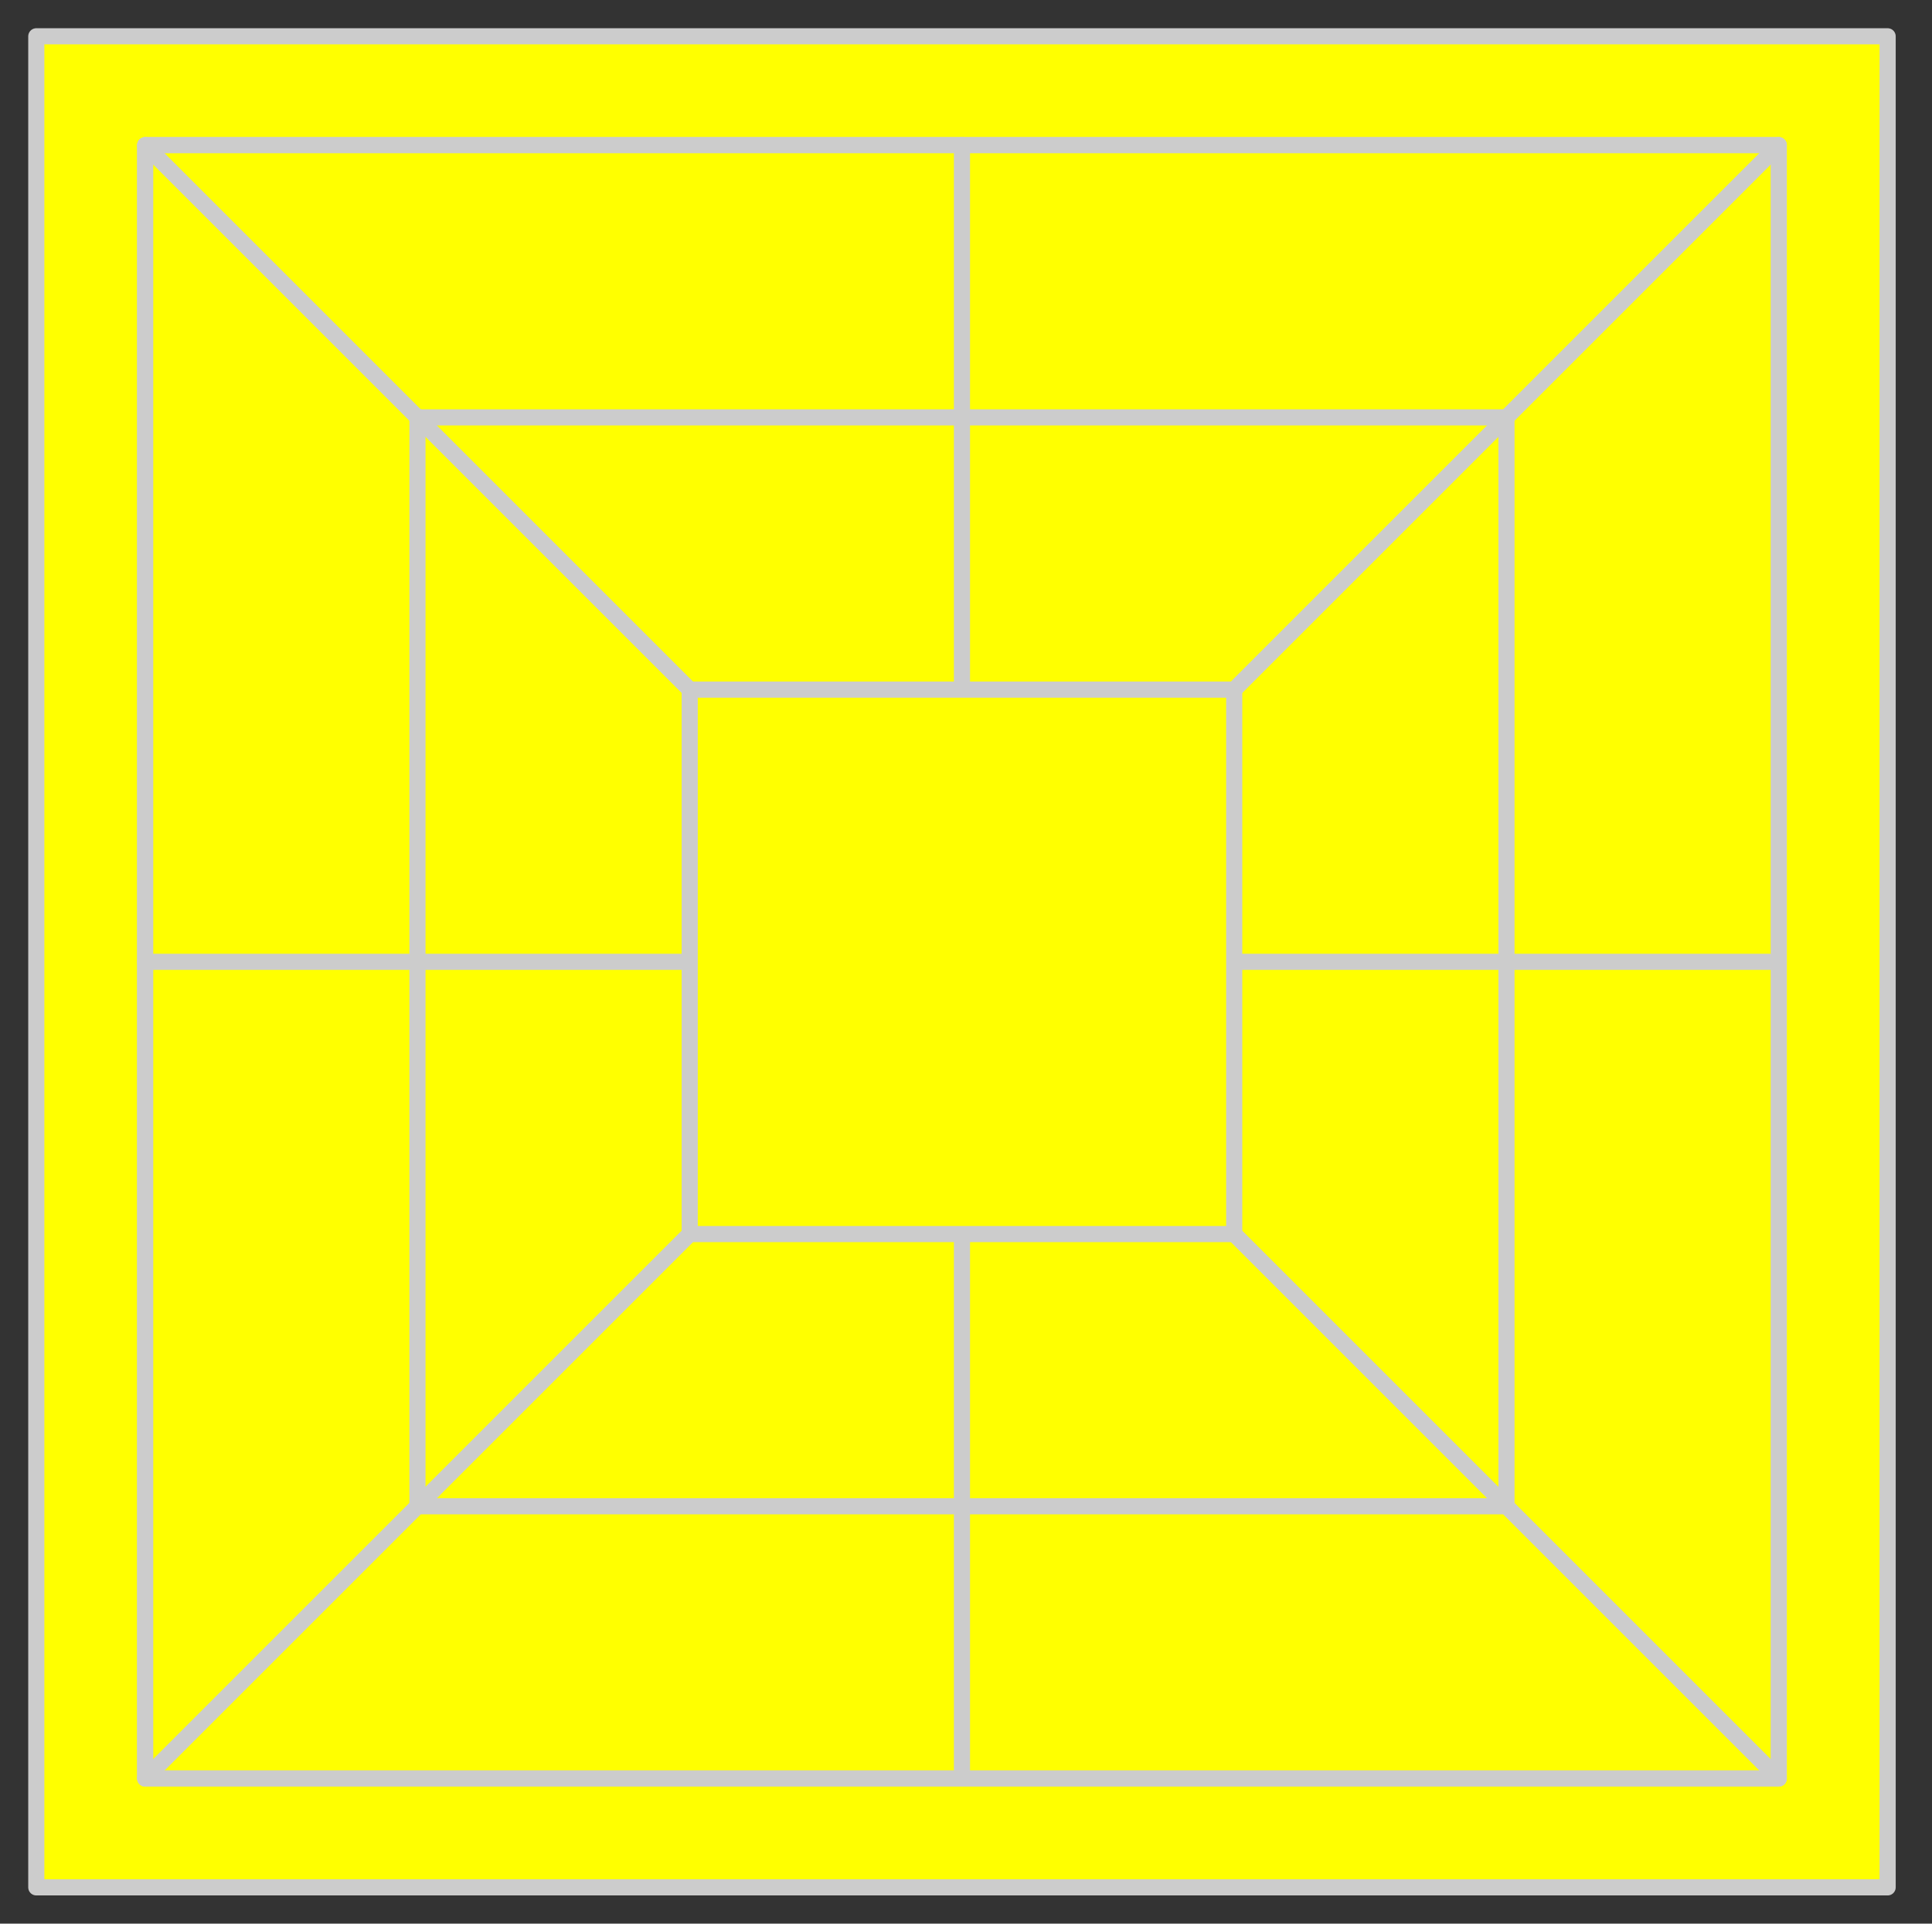 <?xml version="1.0" encoding="UTF-8" standalone="no"?>
<!DOCTYPE svg PUBLIC "-//W3C//DTD SVG 1.1//EN" "http://www.w3.org/Graphics/SVG/1.1/DTD/svg11.dtd">
<svg xmlns:dc="http://purl.org/dc/elements/1.1/" xmlns:xl="http://www.w3.org/1999/xlink" version="1.1" xmlns="http://www.w3.org/2000/svg" viewBox="63 58.5 239.5 238.5" width="239.5" height="238.5">

  <rect x="63" y="58.5" width="239.5" height="238.5" fill="#333333" stroke="none"/>

  <g id="Board,_Twelve_Men_s_Morris" fill-opacity="1" stroke-dasharray="none" stroke="none" stroke-opacity="1" fill="#ffff00">
    <title>Board, Twelve Men&apos;s Morris</title>
    <g id="Board,_Twelve_Men_s_Morris: Layer 2" >
      <title>Layer 2</title>
      <g id="Group_73">
        <g id="Graphic_82">
          <rect x="67.5" y="63" width="229.5" height="229.5" fill="#ff0000"/>
          <rect x="67.5" y="63" width="229.5" height="229.5" stroke="#cccccc" stroke-linecap="round" stroke-linejoin="round" stroke-width="2"/>
        </g>
        <g id="Graphic_81">
          <rect x="81" y="76.5" width="202.5" height="202.5" fill="#ff0000"/>
          <rect x="81" y="76.5" width="202.5" height="202.5" stroke="#cccccc" stroke-linecap="round" stroke-linejoin="round" stroke-width="2"/>
        </g>
        <g id="Graphic_80">
          <rect x="81" y="76.5" width="202.5" height="202.5" fill="#ff0000"/>
          <rect x="81" y="76.5" width="202.5" height="202.5" stroke="#cccccc" stroke-linecap="round" stroke-linejoin="round" stroke-width="2"/>
        </g>
        <g id="Graphic_79">
          <rect x="114.75" y="110.25" width="135" height="135" fill="#ff0000"/>
          <rect x="114.75" y="110.25" width="135" height="135" stroke="#cccccc" stroke-linecap="round" stroke-linejoin="round" stroke-width="2"/>
        </g>
        <g id="Line_78">
          <line x1="182.25" y1="76.5" x2="182.25" y2="279" stroke="#cccccc" stroke-linecap="round" stroke-linejoin="round" stroke-width="2"/>
        </g>
        <g id="Line_77">
          <line x1="81" y1="177.75" x2="283.5" y2="177.75" stroke="#cccccc" stroke-linecap="round" stroke-linejoin="round" stroke-width="2"/>
        </g>
        <g id="Line_76">
          <line x1="81" y1="76.5" x2="283.5" y2="279" stroke="#cccccc" stroke-linecap="round" stroke-linejoin="round" stroke-width="2"/>
        </g>
        <g id="Line_75">
          <line x1="81" y1="279" x2="283.5" y2="76.5" stroke="#cccccc" stroke-linecap="round" stroke-linejoin="round" stroke-width="2"/>
        </g>
        <g id="Graphic_74">
          <rect x="148.5" y="144" width="67.5" height="67.5" fill="#ff0000"/>
          <rect x="148.5" y="144" width="67.5" height="67.5" stroke="#cccccc" stroke-linecap="round" stroke-linejoin="round" stroke-width="2"/>
        </g>
      </g>
    </g>
  </g>
</svg>
